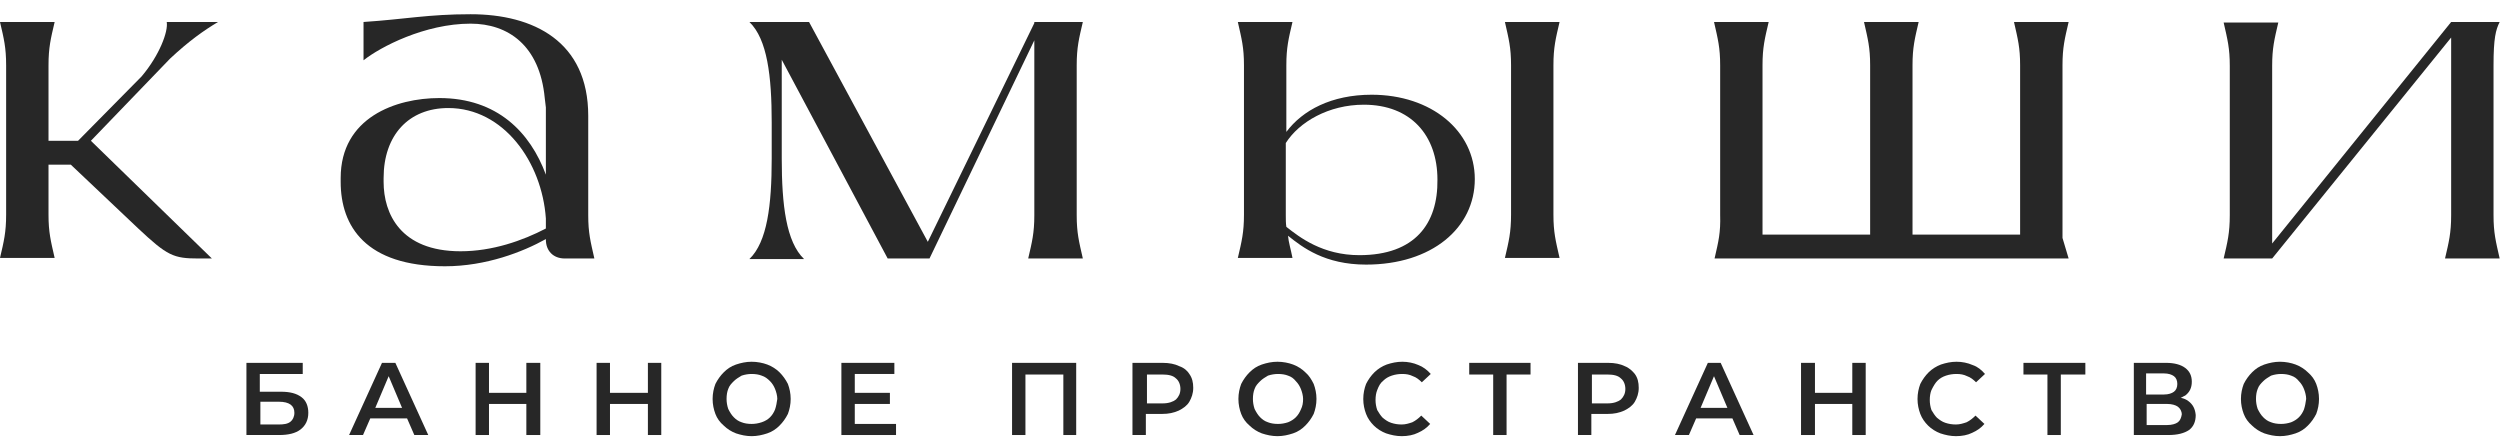 <?xml version="1.0" encoding="UTF-8"?> <svg xmlns="http://www.w3.org/2000/svg" width="126" height="22" viewBox="0 0 126 22" fill="none"><g clip-path="url(#clip0_1603_656)"><path d="M14.162 19.743H13.094V18.848H15.258V18.288H12.42V21.925H14.078C14.528 21.925 14.893 21.841 15.146 21.646C15.399 21.45 15.539 21.17 15.539 20.806C15.539 20.471 15.427 20.191 15.202 20.023C14.949 19.827 14.612 19.743 14.162 19.743ZM14.64 21.254C14.499 21.366 14.303 21.394 14.05 21.394H13.123V20.247H14.05C14.584 20.247 14.837 20.442 14.837 20.806C14.837 21.002 14.752 21.17 14.64 21.254Z" fill="#272727"></path><path d="M19.252 18.288L17.594 21.925H18.296L18.662 21.086H20.516L20.882 21.925H21.584L19.926 18.288H19.252ZM18.915 20.555L19.589 18.96L20.263 20.555H18.915Z" fill="#272727"></path><path d="M26.528 19.799H24.645V18.288H23.971V21.925H24.645V20.359H26.528V21.925H27.231V18.288H26.528V19.799Z" fill="#272727"></path><path d="M32.654 19.799H30.743V18.288H30.068V21.925H30.743V20.359H32.654V21.925H33.328V18.288H32.654V19.799Z" fill="#272727"></path><path d="M39.288 18.764C39.12 18.596 38.895 18.456 38.67 18.372C38.445 18.288 38.164 18.232 37.883 18.232C37.602 18.232 37.349 18.288 37.096 18.372C36.843 18.456 36.647 18.596 36.478 18.764C36.309 18.932 36.169 19.128 36.056 19.351C35.972 19.575 35.916 19.827 35.916 20.107C35.916 20.387 35.972 20.638 36.056 20.862C36.141 21.086 36.281 21.282 36.478 21.45C36.647 21.618 36.871 21.758 37.096 21.842C37.349 21.925 37.602 21.982 37.883 21.982C38.164 21.982 38.417 21.925 38.67 21.842C38.923 21.758 39.12 21.618 39.288 21.45C39.457 21.282 39.597 21.086 39.71 20.862C39.794 20.638 39.85 20.387 39.85 20.107C39.85 19.827 39.794 19.575 39.71 19.351C39.597 19.128 39.457 18.932 39.288 18.764ZM39.063 20.638C39.007 20.778 38.923 20.918 38.811 21.03C38.698 21.142 38.558 21.226 38.389 21.282C38.22 21.338 38.052 21.366 37.883 21.366C37.686 21.366 37.518 21.338 37.377 21.282C37.209 21.226 37.096 21.142 36.984 21.03C36.871 20.918 36.787 20.778 36.703 20.61C36.647 20.443 36.619 20.275 36.619 20.107C36.619 19.911 36.647 19.743 36.703 19.603C36.759 19.435 36.871 19.323 36.984 19.211C37.096 19.099 37.237 19.016 37.377 18.932C37.546 18.876 37.715 18.848 37.883 18.848C38.08 18.848 38.248 18.876 38.389 18.932C38.558 18.988 38.67 19.072 38.811 19.211C38.923 19.323 39.007 19.463 39.063 19.603C39.12 19.743 39.176 19.939 39.176 20.107C39.148 20.303 39.12 20.471 39.063 20.638Z" fill="#272727"></path><path d="M43.081 20.359H44.851V19.799H43.081V18.848H45.076V18.288H42.406V21.925H45.16V21.366H43.081V20.359Z" fill="#272727"></path><path d="M51.008 21.925H51.682V18.876H53.593V21.925H54.24V18.288H51.008V21.925Z" fill="#272727"></path><path d="M59.437 18.456C59.212 18.344 58.931 18.288 58.594 18.288H57.076V21.925H57.751V20.862H58.566C58.903 20.862 59.156 20.806 59.409 20.694C59.633 20.582 59.83 20.442 59.943 20.247C60.055 20.051 60.139 19.827 60.139 19.547C60.139 19.267 60.083 19.044 59.943 18.848C59.858 18.708 59.69 18.54 59.437 18.456ZM59.268 20.135C59.128 20.247 58.903 20.331 58.594 20.331H57.807V18.876H58.594C58.903 18.876 59.128 18.932 59.268 19.072C59.409 19.183 59.493 19.379 59.493 19.603C59.493 19.827 59.409 19.995 59.268 20.135Z" fill="#272727"></path><path d="M65.788 18.764C65.62 18.596 65.395 18.456 65.17 18.372C64.945 18.288 64.664 18.232 64.383 18.232C64.102 18.232 63.849 18.288 63.596 18.372C63.343 18.456 63.147 18.596 62.978 18.764C62.809 18.932 62.669 19.128 62.556 19.351C62.472 19.575 62.416 19.827 62.416 20.107C62.416 20.387 62.472 20.638 62.556 20.862C62.641 21.086 62.781 21.282 62.978 21.45C63.147 21.618 63.371 21.758 63.596 21.842C63.849 21.925 64.102 21.982 64.383 21.982C64.664 21.982 64.917 21.925 65.17 21.842C65.423 21.758 65.62 21.618 65.788 21.45C65.957 21.282 66.097 21.086 66.21 20.862C66.294 20.638 66.35 20.387 66.35 20.107C66.35 19.827 66.294 19.575 66.21 19.351C66.097 19.128 65.985 18.932 65.788 18.764ZM65.564 20.638C65.507 20.778 65.423 20.918 65.311 21.03C65.198 21.142 65.058 21.226 64.917 21.282C64.749 21.338 64.58 21.366 64.411 21.366C64.215 21.366 64.046 21.338 63.905 21.282C63.737 21.226 63.624 21.142 63.512 21.03C63.4 20.918 63.315 20.778 63.231 20.61C63.175 20.443 63.147 20.275 63.147 20.107C63.147 19.911 63.175 19.743 63.231 19.603C63.287 19.435 63.4 19.323 63.512 19.211C63.624 19.099 63.765 19.016 63.905 18.932C64.074 18.876 64.243 18.848 64.411 18.848C64.608 18.848 64.777 18.876 64.917 18.932C65.086 18.988 65.198 19.072 65.311 19.211C65.423 19.323 65.507 19.463 65.564 19.603C65.62 19.743 65.676 19.939 65.676 20.107C65.676 20.303 65.648 20.471 65.564 20.638Z" fill="#272727"></path><path d="M69.721 19.183C69.833 19.072 69.974 18.988 70.142 18.932C70.311 18.876 70.479 18.848 70.676 18.848C70.873 18.848 71.041 18.876 71.21 18.96C71.379 19.016 71.519 19.128 71.66 19.267L72.11 18.848C71.941 18.652 71.716 18.484 71.491 18.4C71.239 18.288 70.957 18.232 70.676 18.232C70.395 18.232 70.142 18.288 69.889 18.372C69.664 18.456 69.44 18.596 69.271 18.764C69.102 18.932 68.962 19.128 68.85 19.351C68.765 19.575 68.709 19.827 68.709 20.107C68.709 20.387 68.765 20.638 68.85 20.862C68.934 21.086 69.074 21.282 69.243 21.45C69.412 21.618 69.636 21.758 69.861 21.842C70.114 21.925 70.367 21.982 70.648 21.982C70.957 21.982 71.239 21.926 71.463 21.814C71.716 21.702 71.912 21.562 72.081 21.366L71.632 20.946C71.491 21.086 71.351 21.198 71.182 21.282C71.014 21.338 70.845 21.394 70.648 21.394C70.451 21.394 70.283 21.366 70.114 21.31C69.945 21.254 69.833 21.17 69.692 21.058C69.58 20.946 69.496 20.806 69.412 20.666C69.355 20.499 69.327 20.331 69.327 20.163C69.327 19.967 69.355 19.799 69.412 19.659C69.496 19.435 69.58 19.295 69.721 19.183Z" fill="#272727"></path><path d="M74.049 18.876H75.257V21.925H75.931V18.876H77.139V18.288H74.049V18.876Z" fill="#272727"></path><path d="M81.89 18.456C81.665 18.344 81.384 18.288 81.047 18.288H79.529V21.925H80.204V20.862H81.019C81.356 20.862 81.609 20.806 81.862 20.694C82.087 20.582 82.283 20.442 82.396 20.247C82.508 20.051 82.592 19.827 82.592 19.547C82.592 19.267 82.537 19.044 82.396 18.848C82.283 18.708 82.115 18.54 81.89 18.456ZM81.693 20.135C81.553 20.247 81.328 20.331 81.019 20.331H80.232V18.876H81.019C81.328 18.876 81.553 18.932 81.693 19.072C81.834 19.183 81.918 19.379 81.918 19.603C81.918 19.827 81.834 19.995 81.693 20.135Z" fill="#272727"></path><path d="M86.076 18.288L84.418 21.925H85.121L85.486 21.086H87.313L87.678 21.925H88.38L86.722 18.288H86.076ZM85.711 20.555L86.385 18.96L87.06 20.555H85.711Z" fill="#272727"></path><path d="M93.356 19.799H91.474V18.288H90.772V21.925H91.474V20.359H93.356V21.925H94.031V18.288H93.356V19.799Z" fill="#272727"></path><path d="M97.654 19.183C97.767 19.072 97.907 18.988 98.076 18.932C98.245 18.876 98.413 18.848 98.61 18.848C98.807 18.848 98.975 18.876 99.144 18.96C99.312 19.016 99.453 19.128 99.593 19.267L100.043 18.848C99.875 18.652 99.678 18.484 99.425 18.4C99.172 18.288 98.891 18.232 98.61 18.232C98.329 18.232 98.076 18.288 97.823 18.372C97.599 18.456 97.374 18.596 97.205 18.764C97.036 18.932 96.896 19.128 96.783 19.351C96.699 19.575 96.643 19.827 96.643 20.107C96.643 20.387 96.699 20.638 96.783 20.862C96.867 21.086 97.008 21.282 97.176 21.45C97.345 21.618 97.57 21.758 97.795 21.842C98.047 21.925 98.301 21.982 98.582 21.982C98.891 21.982 99.172 21.926 99.397 21.814C99.65 21.702 99.846 21.562 100.015 21.366L99.566 20.946C99.425 21.086 99.284 21.198 99.116 21.282C98.947 21.338 98.779 21.394 98.582 21.394C98.385 21.394 98.216 21.366 98.047 21.31C97.879 21.254 97.767 21.17 97.626 21.058C97.514 20.946 97.43 20.806 97.345 20.666C97.289 20.499 97.261 20.331 97.261 20.163C97.261 19.967 97.289 19.799 97.345 19.659C97.458 19.435 97.542 19.295 97.654 19.183Z" fill="#272727"></path><path d="M101.982 18.876H103.191V21.925H103.865V18.876H105.102V18.288H101.982V18.876Z" fill="#272727"></path><path d="M110.299 20.219C110.187 20.135 110.074 20.079 109.905 20.051C109.99 20.023 110.046 19.967 110.13 19.939C110.355 19.771 110.467 19.547 110.467 19.239C110.467 18.932 110.355 18.708 110.13 18.54C109.905 18.372 109.568 18.288 109.175 18.288H107.545V21.925H109.287C109.737 21.925 110.074 21.841 110.327 21.674C110.551 21.506 110.664 21.254 110.664 20.918C110.636 20.61 110.524 20.387 110.299 20.219ZM108.163 18.82H109.062C109.287 18.82 109.455 18.876 109.568 18.96C109.68 19.044 109.737 19.183 109.737 19.351C109.737 19.519 109.68 19.659 109.568 19.743C109.455 19.827 109.287 19.883 109.062 19.883H108.163V18.82ZM109.765 21.282C109.653 21.366 109.455 21.422 109.231 21.422H108.191V20.359H109.231C109.455 20.359 109.653 20.415 109.765 20.498C109.878 20.582 109.962 20.722 109.962 20.89C109.933 21.058 109.878 21.198 109.765 21.282Z" fill="#272727"></path><path d="M116.316 18.764C116.147 18.596 115.922 18.456 115.697 18.372C115.473 18.288 115.192 18.232 114.91 18.232C114.63 18.232 114.377 18.288 114.123 18.372C113.871 18.456 113.674 18.596 113.505 18.764C113.337 18.932 113.196 19.128 113.084 19.351C113 19.575 112.943 19.827 112.943 20.107C112.943 20.387 113 20.638 113.084 20.862C113.168 21.086 113.309 21.282 113.505 21.45C113.674 21.618 113.899 21.758 114.123 21.842C114.377 21.925 114.63 21.982 114.91 21.982C115.192 21.982 115.444 21.925 115.697 21.842C115.951 21.758 116.147 21.618 116.316 21.45C116.484 21.282 116.625 21.086 116.738 20.862C116.822 20.638 116.878 20.387 116.878 20.107C116.878 19.827 116.822 19.575 116.738 19.351C116.653 19.128 116.513 18.932 116.316 18.764ZM116.119 20.638C116.063 20.778 115.979 20.918 115.866 21.03C115.754 21.142 115.613 21.226 115.473 21.282C115.304 21.338 115.135 21.366 114.967 21.366C114.77 21.366 114.601 21.338 114.461 21.282C114.292 21.226 114.18 21.142 114.068 21.03C113.955 20.918 113.871 20.778 113.787 20.61C113.73 20.443 113.702 20.275 113.702 20.107C113.702 19.911 113.73 19.743 113.787 19.603C113.843 19.435 113.955 19.323 114.068 19.211C114.18 19.099 114.321 19.016 114.461 18.932C114.63 18.876 114.798 18.848 114.967 18.848C115.164 18.848 115.333 18.876 115.473 18.932C115.642 18.988 115.754 19.072 115.866 19.211C115.979 19.323 116.063 19.463 116.119 19.603C116.175 19.743 116.231 19.939 116.231 20.107C116.204 20.303 116.175 20.471 116.119 20.638Z" fill="#272727"></path><path d="M10.988 1.108H8.403C8.487 1.584 8.037 2.787 7.138 3.85L3.934 7.096H2.445V3.291C2.445 2.395 2.557 1.948 2.754 1.108H0C0.197 1.948 0.309 2.395 0.309 3.291V10.817C0.309 11.713 0.197 12.161 0 13H2.754C2.557 12.133 2.445 11.713 2.445 10.817V8.299H3.569L6.969 11.517C8.431 12.888 8.74 13.028 10.004 13.028H10.679L4.581 7.096L8.571 2.955C9.527 2.06 10.286 1.528 10.988 1.108Z" fill="#272727"></path><path d="M29.647 5.837C29.647 2.088 26.893 0.717 23.718 0.717C21.582 0.717 20.43 0.968 18.322 1.108V3.039C19.165 2.367 21.413 1.192 23.718 1.192C25.601 1.192 27.203 2.283 27.455 4.942L27.512 5.417V8.803C26.725 6.676 25.067 4.942 22.144 4.942C19.952 4.942 17.17 5.921 17.17 8.971V9.167C17.17 11.405 18.434 13.42 22.425 13.42C24.505 13.42 26.359 12.692 27.512 12.049V12.076C27.512 12.636 27.877 13.028 28.467 13.028H29.956C29.76 12.161 29.647 11.741 29.647 10.845V5.837ZM27.512 11.517C26.331 12.133 24.814 12.664 23.212 12.664C20.177 12.664 19.334 10.761 19.334 9.167V8.971C19.334 6.816 20.598 5.445 22.594 5.445C25.376 5.445 27.315 8.159 27.512 11.013V11.517Z" fill="#272727"></path><path d="M54.575 1.108H52.13V1.164L46.762 12.188L40.776 1.108H37.77C38.669 1.976 38.894 3.822 38.894 6.173V7.991C38.894 10.342 38.669 12.188 37.77 13.056H40.524C39.624 12.188 39.4 10.342 39.4 7.991V3.011L44.739 13.028H46.847L52.13 2.032V10.845C52.13 11.741 52.017 12.188 51.821 13.028H54.575C54.378 12.161 54.266 11.741 54.266 10.845V3.291C54.266 2.395 54.378 1.948 54.575 1.108Z" fill="#272727"></path><path d="M78.602 1.108H75.848C76.044 1.976 76.157 2.395 76.157 3.291V10.817C76.157 11.713 76.044 12.161 75.848 13H78.602C78.405 12.133 78.293 11.713 78.293 10.817V3.291C78.293 2.395 78.405 1.948 78.602 1.108Z" fill="#272727"></path><path d="M69.131 4.774C67.108 4.774 65.647 5.557 64.832 6.648V3.291C64.832 2.395 64.944 1.948 65.141 1.108H62.387C62.583 1.976 62.696 2.395 62.696 3.291V10.817C62.696 11.713 62.583 12.161 62.387 13H65.141C65.056 12.552 64.944 12.216 64.916 11.881C65.647 12.468 66.771 13.336 68.85 13.336C72.166 13.336 74.33 11.489 74.33 9.027C74.33 6.592 72.138 4.774 69.131 4.774ZM68.513 12.86C66.658 12.86 65.506 11.965 64.832 11.433C64.804 11.265 64.804 11.041 64.804 10.845V7.208C65.478 6.145 66.967 5.277 68.738 5.277C71.098 5.277 72.447 6.816 72.447 9.055C72.475 11.265 71.323 12.86 68.513 12.86Z" fill="#272727"></path><path d="M86.414 13.028H104.259L103.95 11.993V3.291C103.95 2.395 104.063 1.948 104.259 1.108H101.505C101.702 1.976 101.814 2.395 101.814 3.291V11.825H96.391V3.291C96.391 2.395 96.504 1.948 96.7 1.108H93.946C94.143 1.976 94.255 2.395 94.255 3.291V11.825H88.831V3.291C88.831 2.395 88.944 1.948 89.141 1.108H86.387C86.583 1.976 86.696 2.395 86.696 3.291V10.817C86.724 11.741 86.612 12.161 86.414 13.028Z" fill="#272727"></path><path d="M125.674 3.291C125.674 1.92 125.787 1.5 125.983 1.108H123.538L114.517 12.272V3.319C114.517 2.423 114.63 1.976 114.826 1.136H112.072C112.269 2.004 112.381 2.423 112.381 3.319V10.845C112.381 11.741 112.269 12.188 112.072 13.028H114.517L123.538 1.892V10.845C123.538 11.741 123.426 12.188 123.229 13.028H125.983C125.787 12.161 125.674 11.741 125.674 10.845V3.291Z" fill="#272727"></path></g><defs><clipPath id="clip0_1603_656"><rect width="126" height="22" fill="white"></rect></clipPath></defs></svg> 